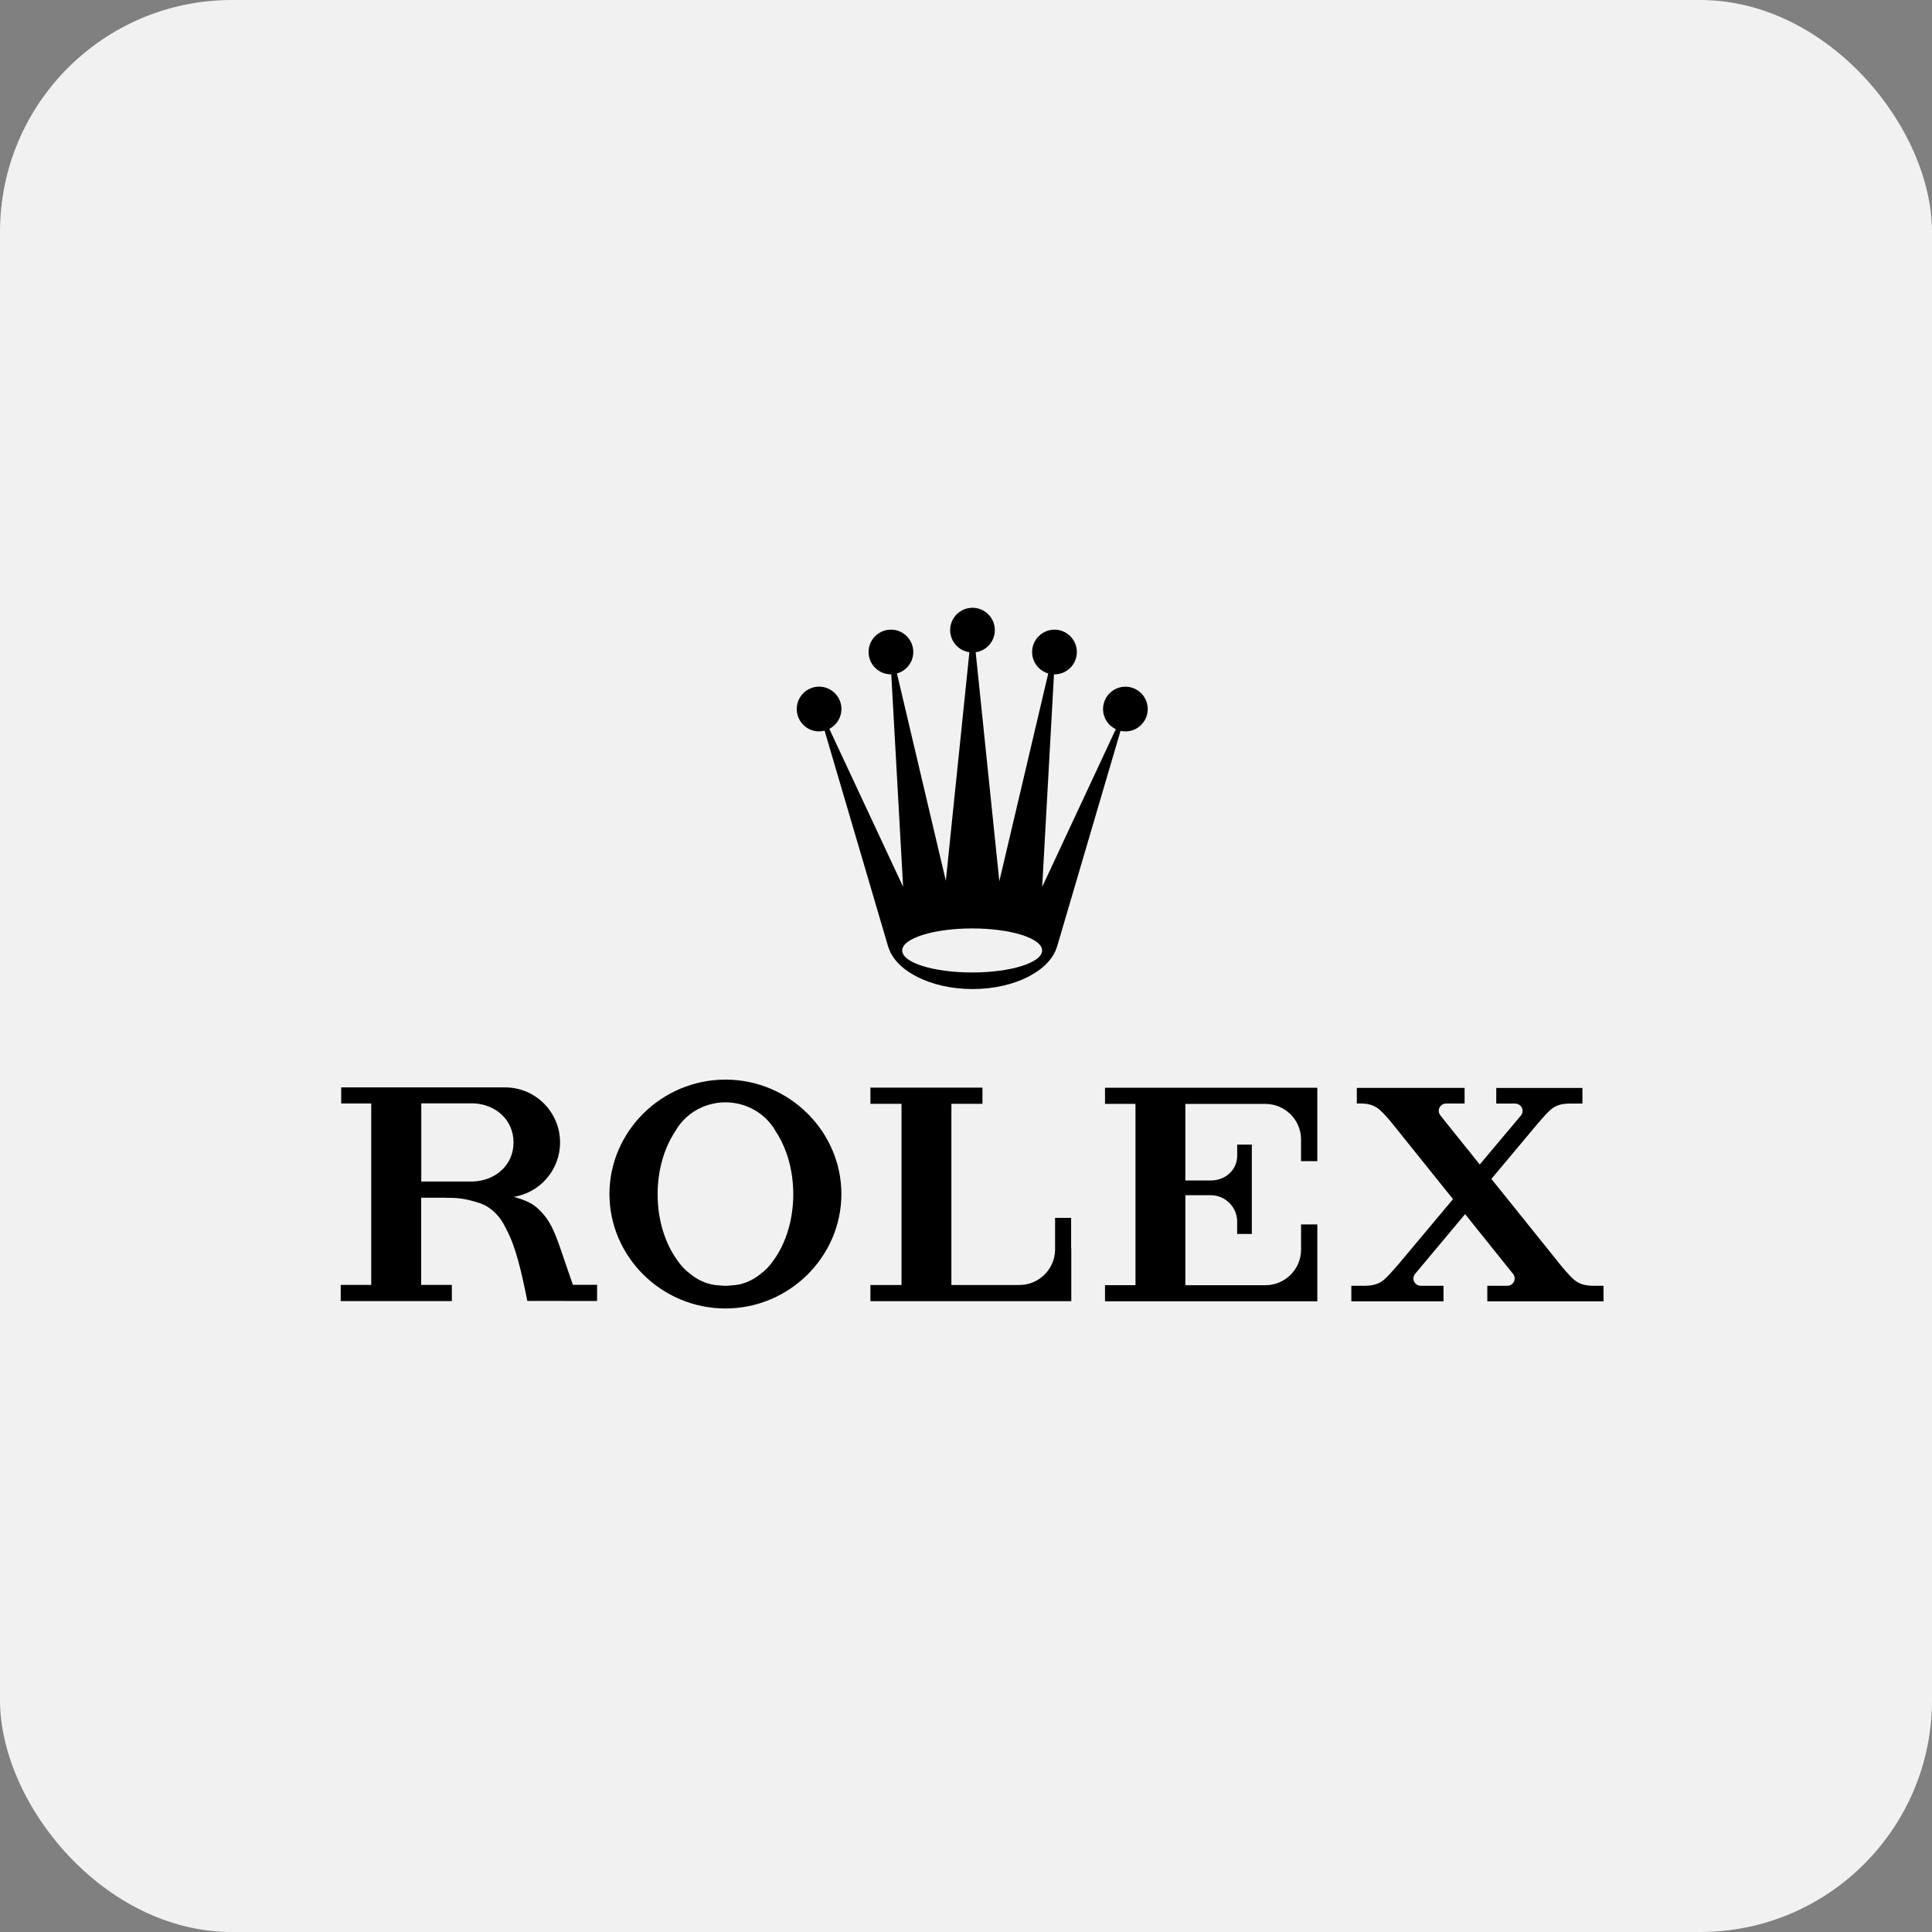 <?xml version="1.0" encoding="UTF-8"?> <svg xmlns="http://www.w3.org/2000/svg" width="100" height="100" viewBox="0 0 100 100" fill="none"><rect x="0" y="0" width="100" height="100" fill="#808080" stroke="none"/> <rect width="100" height="100" rx="12" fill="#F1F1F1"></rect> <path d="M42.394 37.857C42.491 37.857 42.59 37.841 42.681 37.82L45.971 48.998H45.974C46.339 50.245 48.155 51.193 50.341 51.193C52.529 51.193 54.342 50.246 54.711 48.998H54.713L57.999 37.828C58.076 37.843 58.162 37.858 58.25 37.858C58.89 37.858 59.406 37.341 59.406 36.699C59.406 36.064 58.891 35.544 58.25 35.544C57.614 35.544 57.094 36.062 57.094 36.699C57.094 37.163 57.362 37.557 57.754 37.742L53.943 45.908L54.554 34.905C54.563 34.905 54.571 34.905 54.58 34.905C55.217 34.905 55.738 34.388 55.738 33.75C55.738 33.112 55.218 32.591 54.58 32.591C53.945 32.591 53.422 33.112 53.422 33.75C53.422 34.277 53.777 34.718 54.257 34.859L51.725 45.613L50.501 33.76C51.064 33.678 51.492 33.197 51.492 32.614C51.492 31.978 50.977 31.459 50.337 31.459C49.697 31.459 49.18 31.977 49.18 32.614C49.18 33.197 49.614 33.682 50.175 33.76L48.956 45.59L46.426 34.858C46.913 34.721 47.272 34.278 47.272 33.749C47.272 33.111 46.753 32.59 46.117 32.59C45.476 32.59 44.958 33.111 44.958 33.749C44.958 34.386 45.476 34.904 46.117 34.904C46.122 34.904 46.125 34.904 46.132 34.904L46.745 45.901L42.926 37.726C43.3 37.533 43.552 37.147 43.552 36.696C43.552 36.061 43.037 35.541 42.395 35.541C41.757 35.541 41.24 36.059 41.24 36.696C41.24 37.34 41.755 37.857 42.394 37.857ZM50.32 48.056C52.321 48.056 53.94 48.568 53.94 49.196C53.94 49.827 52.321 50.335 50.32 50.335C48.319 50.335 46.698 49.828 46.698 49.196C46.699 48.568 48.319 48.056 50.32 48.056Z" fill="black"></path> <path d="M29.651 66.5L28.921 64.375C28.576 63.432 28.335 63.004 27.802 62.518C27.449 62.202 26.959 62.054 26.593 61.948C27.953 61.733 28.989 60.552 28.989 59.134C28.989 57.56 27.715 56.283 26.141 56.283C26.125 56.283 26.108 56.286 26.087 56.286V56.283H21.8H19.215H17.661V57.115H19.215V66.506H17.636V67.343H21.777H23.388V66.506H21.8V61.994H23.033C23.073 61.995 23.11 61.997 23.148 61.999H23.398C23.792 62.013 24.134 62.07 24.44 62.158C24.725 62.232 25.029 62.329 25.229 62.459C25.5 62.636 25.791 62.881 26.047 63.318C26.112 63.434 26.172 63.551 26.229 63.669C26.699 64.553 26.981 65.779 27.294 67.335H29.195V67.338H30.905V66.5H29.651ZM24.498 61.155H21.805V57.109H24.497C25.655 57.153 26.58 57.962 26.58 59.132C26.58 60.301 25.656 61.103 24.498 61.155Z" fill="black"></path> <path d="M37.55 55.881C34.233 55.881 31.545 58.574 31.545 61.803C31.545 65.036 34.233 67.726 37.55 67.726C40.863 67.726 43.55 65.035 43.55 61.803C43.55 58.574 40.863 55.881 37.55 55.881ZM40.044 65.225C39.859 65.503 39.626 65.751 39.353 65.951C38.909 66.306 38.403 66.512 37.865 66.531C37.764 66.542 37.656 66.553 37.55 66.553C37.438 66.553 37.334 66.542 37.229 66.531C36.691 66.511 36.188 66.306 35.744 65.951C35.471 65.751 35.237 65.504 35.053 65.225C34.429 64.363 34.038 63.156 34.038 61.814C34.038 60.553 34.387 59.408 34.942 58.568C35.254 58.009 35.743 57.566 36.343 57.306C36.347 57.304 36.351 57.302 36.357 57.299C36.385 57.287 36.413 57.276 36.444 57.266C36.523 57.233 36.604 57.206 36.687 57.181C36.959 57.101 37.25 57.056 37.55 57.056C37.85 57.056 38.14 57.101 38.412 57.181C38.496 57.206 38.576 57.232 38.658 57.265C38.685 57.278 38.713 57.289 38.745 57.299C38.748 57.304 38.753 57.304 38.759 57.306C39.352 57.566 39.849 58.008 40.157 58.568C40.716 59.414 41.06 60.557 41.06 61.814C41.059 63.156 40.669 64.364 40.044 65.225Z" fill="black"></path> <path d="M55.441 63.037H54.611V64.706C54.585 65.707 53.77 66.511 52.764 66.511C52.76 66.511 52.755 66.51 52.753 66.51V66.513H50.207H49.244V57.132H50.852V56.297H49.244H49.067H45.053V57.132H46.663V66.513H45.053V67.35H54.611H55.319H55.385H55.442V67.347H55.45V64.618H55.442V63.037H55.441Z" fill="black"></path> <path d="M67.343 64.694C67.335 65.704 66.511 66.522 65.497 66.522C65.491 66.522 65.49 66.522 65.486 66.522H62.505H61.388H61.355V62.013V61.864H62.193C62.202 61.864 62.207 61.864 62.214 61.864H62.681C63.429 61.873 64.035 62.481 64.035 63.229C64.035 63.242 64.035 63.252 64.034 63.259H64.035V63.694V63.87H64.795V63.758V61.864V61.857V61.18V61.177V59.281V59.244H64.037V59.781H64.035C64.035 59.791 64.037 59.802 64.037 59.811C64.037 60.56 63.43 61.094 62.681 61.102H62.193H61.672H61.355V57.138H61.388H63.77C63.781 57.138 63.794 57.138 63.806 57.138H65.504C66.515 57.144 67.333 57.958 67.342 58.965V60.102H68.184V59.03V56.305V56.301H68.125V56.3H68.115H68.059H65.486H57.195V57.136H58.772V66.519H57.195V67.352V67.355H65.486H67.343H68.059H68.115H68.125H68.185V64.629V63.377H67.343L67.343 64.694Z" fill="black"></path> <path d="M82.461 66.552V66.553C81.659 66.533 81.47 66.286 80.851 65.573L77.193 61.02L79.614 58.131V58.133C80.263 57.389 80.438 57.132 81.274 57.119H81.791H81.906V56.312H81.791H79.414H79.302H77.557H77.446V57.119H77.557H78.424V57.122C78.427 57.122 78.427 57.122 78.427 57.122C78.638 57.122 78.808 57.289 78.808 57.499C78.808 57.583 78.781 57.657 78.738 57.72L76.592 60.274L74.908 58.178L74.557 57.733C74.504 57.669 74.469 57.586 74.469 57.498C74.469 57.289 74.638 57.12 74.847 57.117H75.807V56.31H74.101H71.609H70.229V57.117H70.494C71.205 57.151 71.41 57.393 71.97 58.036L75.208 62.067L72.292 65.546V65.538C71.64 66.285 71.463 66.536 70.626 66.552H70.116H69.945V67.357H70.116H72.876H73.049H74.541H74.715V66.552H74.541H73.541H73.539C73.331 66.552 73.158 66.384 73.158 66.169C73.158 66.081 73.192 66 73.245 65.935L75.834 62.843L77.985 65.525L78.313 65.933C78.365 66 78.4 66.081 78.4 66.17C78.4 66.379 78.229 66.552 78.018 66.552C78.018 66.552 78.018 66.552 78.015 66.552H76.983V67.357H76.992H82.998V66.552H82.461V66.552H82.461Z" fill="black"></path> </svg> 